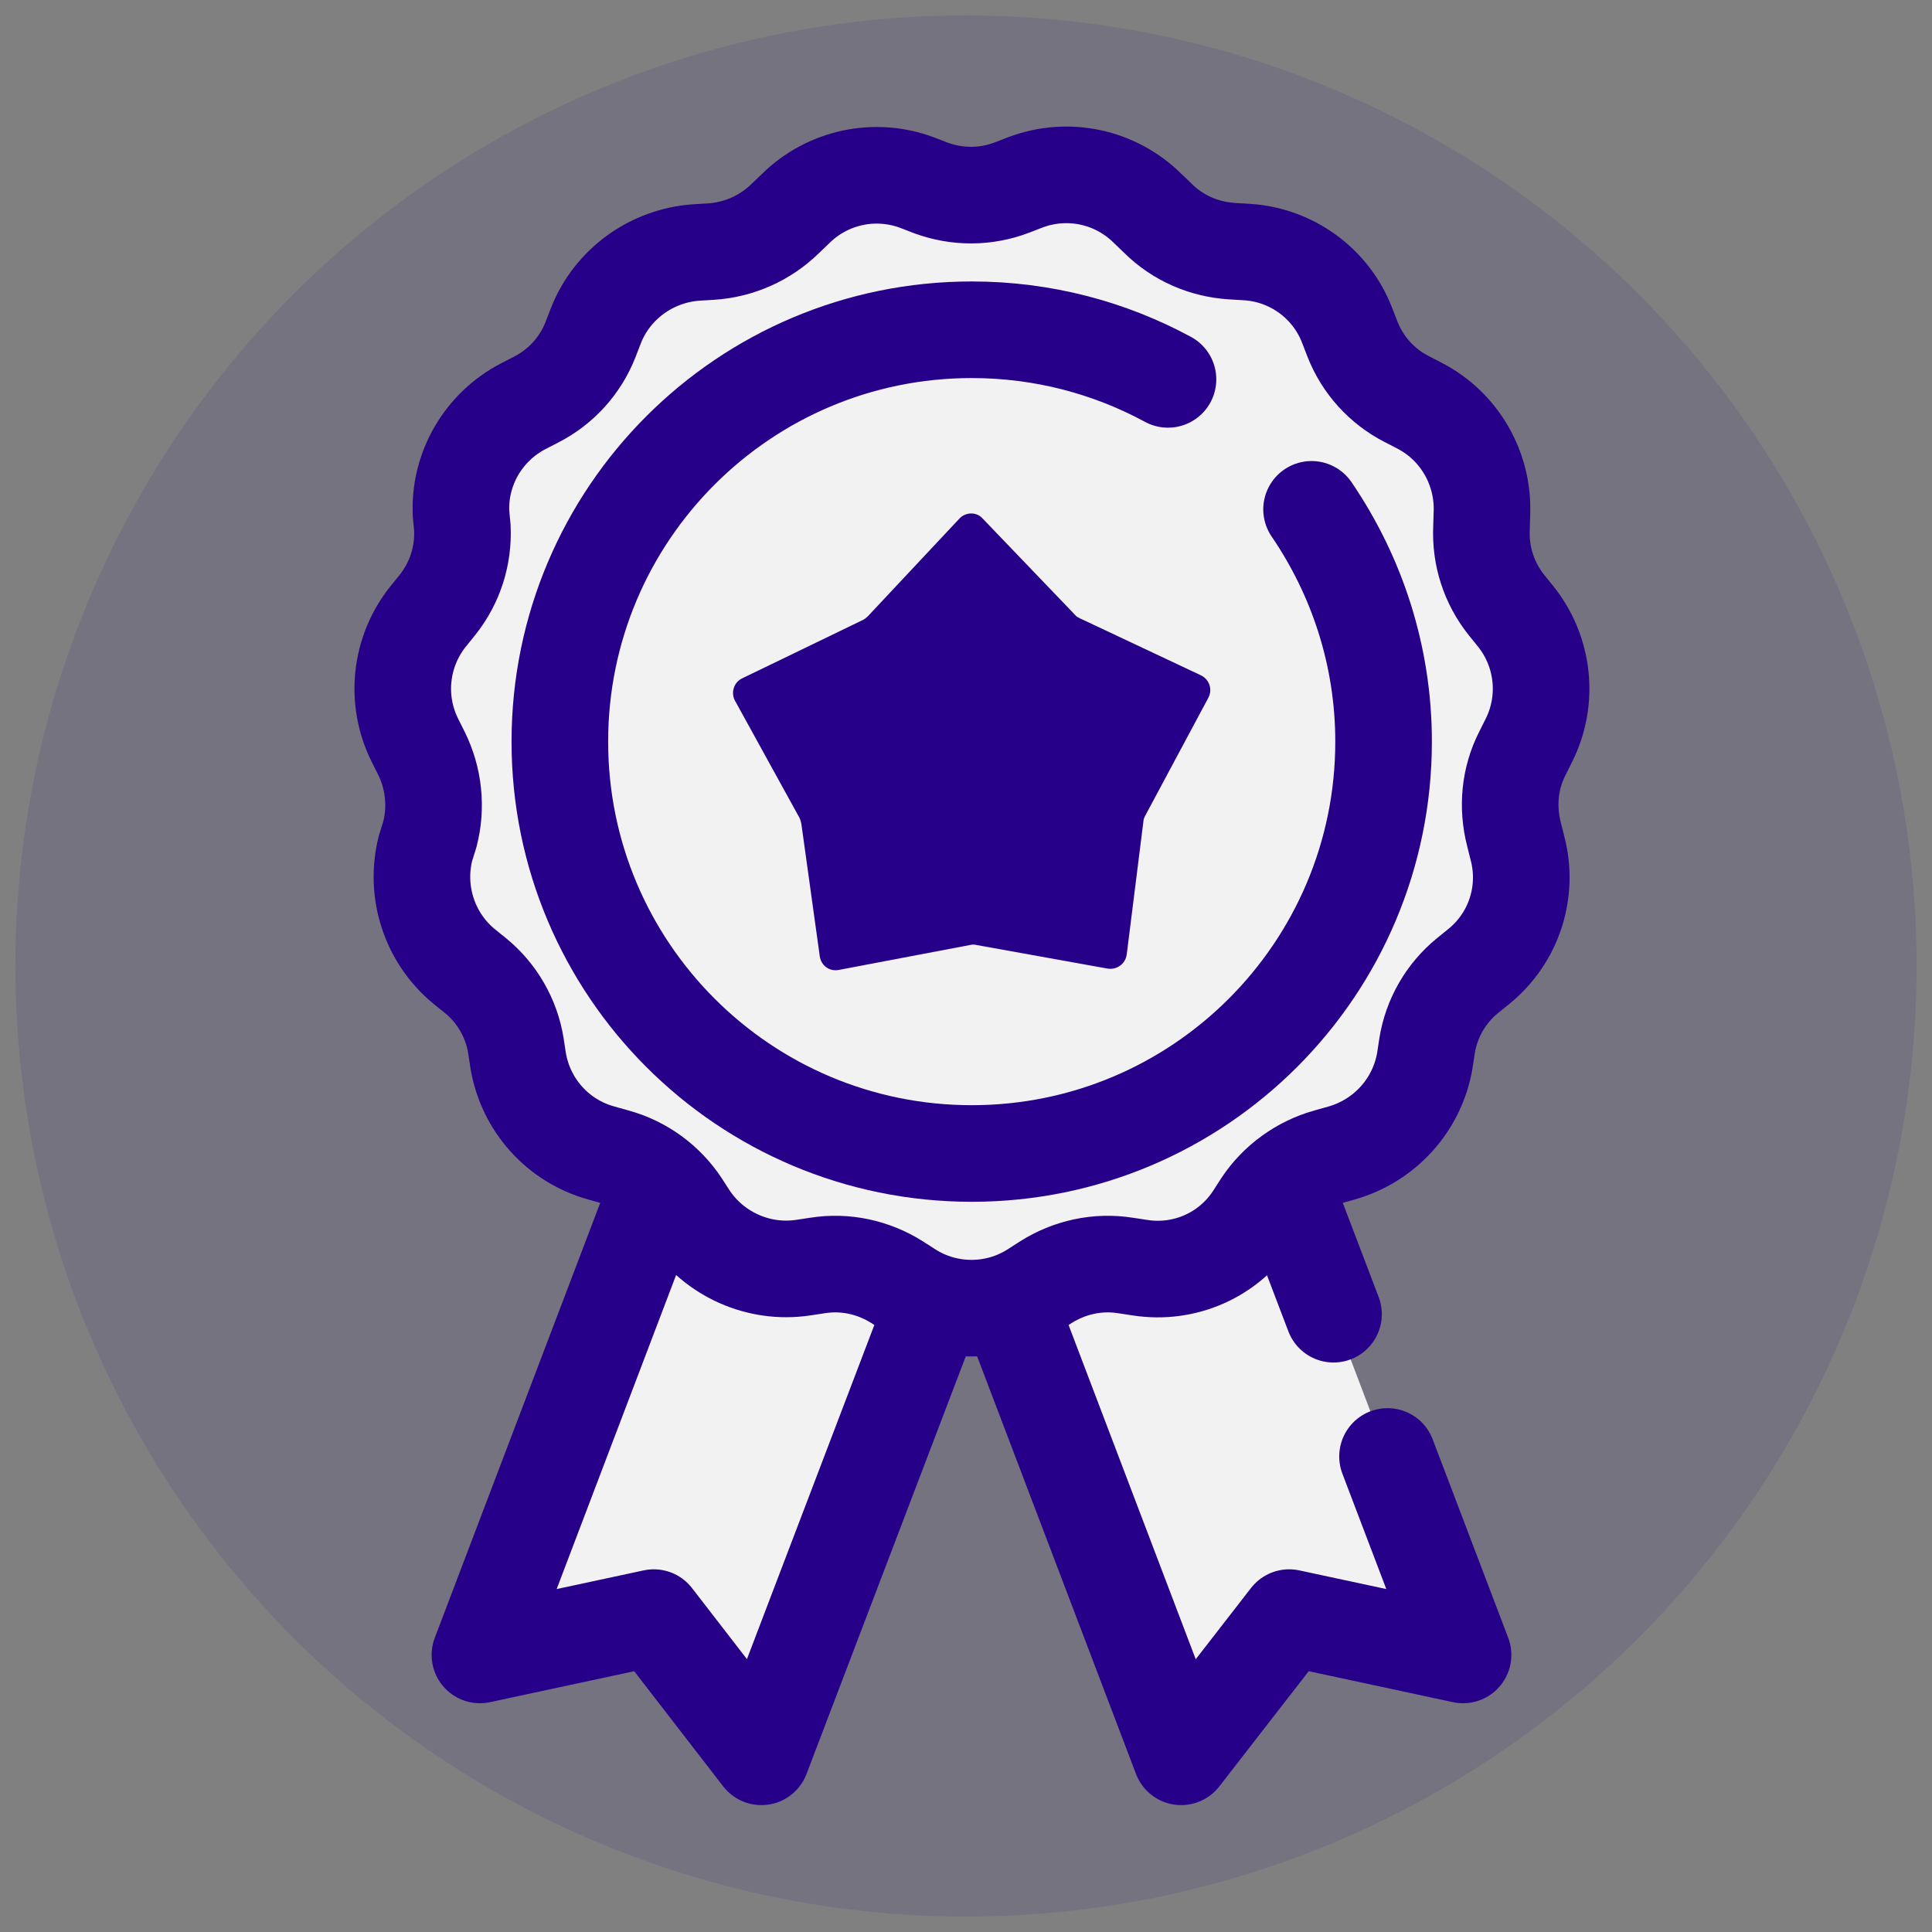 <?xml version="1.0" encoding="UTF-8"?> <!-- Generator: Adobe Illustrator 26.0.2, SVG Export Plug-In . SVG Version: 6.00 Build 0) --> <svg xmlns="http://www.w3.org/2000/svg" xmlns:xlink="http://www.w3.org/1999/xlink" version="1.1" id="Layer_1" x="0px" y="0px" viewBox="0 0 44 44" style="enable-background:new 0 0 44 44;" xml:space="preserve"><rect x="0" y="0" width="44" height="44" fill="#808080" stroke="none"/> <style type="text/css"> .st0{opacity:0.1;fill:#270089;} .st1{fill:#F2F2F2;stroke:#270089;stroke-width:2.2;stroke-linecap:round;stroke-linejoin:round;stroke-miterlimit:10;} .st2{fill:#270089;} </style> <g> <circle class="st0" cx="22" cy="22" r="21.65"></circle> <g> <g> <g> <polyline class="st1" points="30.37,29.93 29.17,26.78 22.75,29.1 26.9,40.01 29.36,36.84 33.32,37.69 31.6,33.17 "></polyline> </g> <g> <polygon class="st1" points="17.34,40.01 14.89,36.84 10.93,37.69 15.08,26.78 21.5,29.1 "></polygon> </g> </g> <path class="st1" d="M23.05,4.27l0.31-0.12c0.96-0.36,2.04-0.13,2.77,0.59l0.24,0.23c0.45,0.45,1.05,0.71,1.69,0.75l0.33,0.02 c1.02,0.06,1.92,0.71,2.29,1.67l0.12,0.31c0.23,0.59,0.67,1.08,1.24,1.37l0.29,0.15c0.91,0.47,1.46,1.43,1.42,2.45l-0.01,0.33 c-0.03,0.64,0.17,1.26,0.57,1.76l0.21,0.26c0.64,0.8,0.76,1.9,0.3,2.82l-0.15,0.3c-0.29,0.57-0.35,1.22-0.19,1.84l0.08,0.32 c0.26,0.99-0.08,2.04-0.88,2.69l-0.26,0.21c-0.49,0.4-0.82,0.97-0.92,1.6l-0.05,0.33c-0.17,1.01-0.91,1.83-1.9,2.11l-0.32,0.09 c-0.61,0.17-1.15,0.56-1.5,1.09l-0.18,0.28c-0.56,0.86-1.57,1.31-2.59,1.15l-0.33-0.05c-0.63-0.1-1.27,0.04-1.81,0.38l-0.28,0.18 c-0.86,0.55-1.97,0.55-2.83,0l-0.28-0.18c-0.54-0.34-1.18-0.48-1.81-0.38l-0.33,0.05c-1.01,0.15-2.02-0.3-2.59-1.15l-0.18-0.28 c-0.35-0.53-0.88-0.92-1.5-1.09l-0.32-0.09c-0.99-0.27-1.73-1.09-1.9-2.11l-0.05-0.33c-0.1-0.63-0.43-1.2-0.92-1.6l-0.26-0.21 c-0.79-0.65-1.13-1.7-0.88-2.69L9.79,19c0.16-0.62,0.09-1.27-0.19-1.84l-0.15-0.3c-0.46-0.92-0.34-2.02,0.3-2.82l0.21-0.26 c0.4-0.5,0.6-1.12,0.57-1.76L10.5,11.7c-0.05-1.02,0.51-1.98,1.42-2.45l0.29-0.15c0.57-0.29,1.01-0.78,1.24-1.37l0.12-0.31 c0.37-0.95,1.27-1.6,2.29-1.67l0.33-0.02c0.64-0.04,1.24-0.31,1.69-0.75l0.24-0.23c0.73-0.72,1.81-0.95,2.77-0.59l0.31,0.12 C21.8,4.5,22.45,4.5,23.05,4.27z"></path> <path class="st1" d="M29.87,11.6c1.03,1.51,1.64,3.33,1.64,5.29c0,5.18-4.2,9.38-9.38,9.38s-9.38-4.2-9.38-9.38 s4.2-9.38,9.38-9.38c1.62,0,3.14,0.41,4.47,1.13"></path> <path class="st2" d="M24.59,14.08l2.76,1.3c0.19,0.09,0.27,0.32,0.17,0.51l-1.44,2.69c-0.02,0.04-0.04,0.08-0.04,0.13l-0.38,3.03 c-0.03,0.21-0.22,0.35-0.43,0.32l-3-0.54c-0.04-0.01-0.09-0.01-0.13,0l-3,0.57c-0.21,0.04-0.4-0.1-0.43-0.31l-0.42-3.02 c-0.01-0.04-0.02-0.09-0.04-0.13l-1.47-2.67c-0.1-0.18-0.03-0.42,0.16-0.51l2.75-1.33c0.04-0.02,0.08-0.05,0.11-0.08l2.09-2.23 c0.14-0.15,0.39-0.16,0.53,0l2.11,2.2C24.51,14.04,24.55,14.06,24.59,14.08z"></path> </g> </g> </svg> 